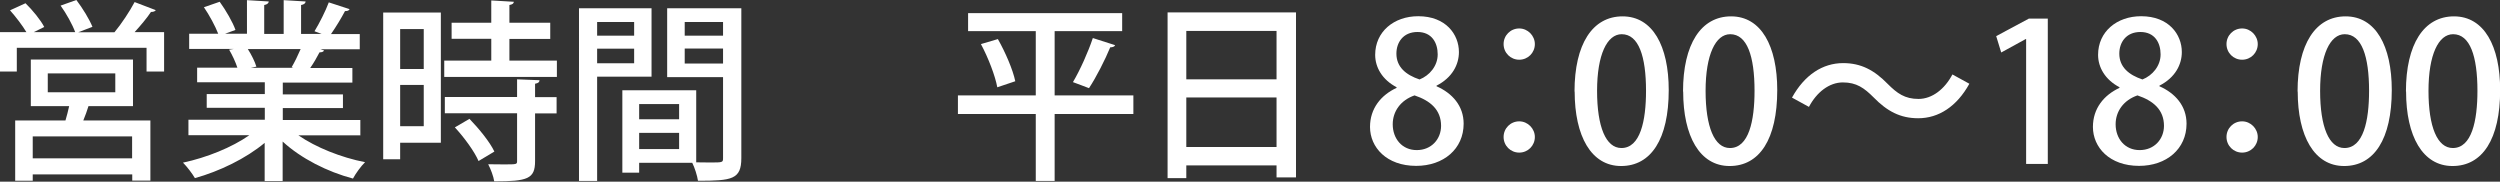 <?xml version="1.0" encoding="UTF-8"?><svg xmlns="http://www.w3.org/2000/svg" viewBox="0 0 169.56 12.32"><rect x="0" y="0" width="169.56" height="12.32" fill="#333333" stroke="none"/><defs><style>.d{fill:#fff;}</style></defs><g id="a"/><g id="b"><g id="c"><g><path class="d" d="M10.57,.68c-.05,.09-.16,.13-.33,.13-.27,.41-.71,.93-1.11,1.37h2v2.67h-1.19v-1.61H1.14v1.61H0V2.18H1.79c-.26-.44-.71-1.03-1.11-1.48L1.73,.22c.48,.47,1.03,1.14,1.27,1.61l-.71,.35h2.81c-.18-.5-.6-1.26-.99-1.8l1.07-.38c.42,.55,.89,1.32,1.09,1.82l-.97,.37h2.46c.47-.56,1.05-1.44,1.37-2.05l1.44,.55Zm-1.54,6.52h-3.03c-.09,.29-.21,.64-.35,.97h4.55v4.08h-1.23v-.42H2.22v.43H1.03v-4.09h3.41c.09-.3,.18-.65,.25-.97H2.09v-3.16h6.93v3.16Zm-.07,3.54v-1.49H2.22v1.49h6.73ZM3.24,4.98v1.28H7.82v-1.28H3.24Z"/><path class="d" d="M24.42,9.18h-4.18c1.19,.82,2.89,1.5,4.52,1.82-.27,.26-.64,.77-.82,1.11-1.74-.46-3.52-1.36-4.77-2.51v2.68h-1.22v-2.59c-1.27,1.06-3.07,1.93-4.73,2.39-.18-.31-.54-.78-.81-1.05,1.6-.34,3.32-1.03,4.5-1.86h-4.13v-1.05h5.18v-.81h-3.94v-.93h3.94v-.8h-4.59v-.99h2.73c-.12-.37-.34-.85-.56-1.22l.31-.05h-3.02v-1.03h1.97c-.2-.52-.6-1.26-.97-1.8l1.07-.37c.42,.58,.89,1.39,1.07,1.91l-.71,.26h1.49V.01l1.48,.09c-.01,.12-.12,.21-.31,.24v1.96h1.32V.01l1.49,.09c-.01,.13-.12,.21-.31,.24v1.96h1.39l-.48-.18c.33-.54,.75-1.37,.97-1.96l1.41,.46c-.04,.09-.14,.14-.31,.13-.24,.46-.61,1.07-.95,1.56h1.95v1.03h-2.67l.25,.08c-.04,.09-.14,.13-.31,.13-.16,.31-.39,.72-.63,1.06h2.86v.99h-4.72v.8h4.08v.93h-4.08v.81h5.26v1.05Zm-4.64-4.62c.2-.34,.43-.81,.61-1.23h-3.58c.25,.39,.48,.86,.58,1.19l-.39,.08h2.9l-.12-.04Z"/><path class="d" d="M29.9,.85V9.68h-2.76v1.12h-1.15V.85h3.91Zm-1.16,1.12h-1.6v2.71h1.6V1.97Zm-1.6,6.59h1.6v-2.8h-1.6v2.8Zm7.41-4.45h3.22v1.11h-7.64v-1.11h3.19v-1.48h-2.69V1.54h2.69V.03l1.53,.09c-.01,.12-.09,.18-.3,.22V1.54h2.77v1.1h-2.77v1.48Zm2.04,1.35c-.01,.12-.09,.18-.3,.22v.91h1.46v1.1h-1.46v3.24c0,1.2-.5,1.37-2.77,1.37-.05-.34-.24-.84-.41-1.16,.38,.01,.75,.01,1.05,.01,.9,0,.91,0,.91-.24v-3.23h-4.9v-1.1h4.9v-1.2l1.52,.06Zm-4.13,5.47c-.27-.64-.97-1.6-1.61-2.29l.99-.58c.65,.67,1.39,1.58,1.69,2.22l-1.07,.64Z"/><path class="d" d="M44.19,5.2h-3.69v7.07h-1.23V.56h4.92V5.2Zm-1.18-3.71h-2.51v.93h2.51v-.93Zm-2.51,2.8h2.51v-.99h-2.51v.99ZM50.28,.56V10.72c0,1.45-.63,1.54-2.94,1.54-.05-.34-.22-.88-.39-1.22h-3.6v.67h-1.14V6.12h5.01v4.89c.34,.01,.65,.01,.93,.01,.88,0,.89,0,.89-.31V5.23h-3.79V.56h5.03Zm-4.22,6.5h-2.71v1.03h2.71v-1.03Zm-2.71,3.05h2.71v-1.1h-2.71v1.1ZM49.04,1.49h-2.6v.93h2.6v-.93Zm-2.6,2.82h2.6v-1.02h-2.6v1.02Z"/><path class="d" d="M76.87,6.47v1.26h-5.34v4.54h-1.28V7.73h-5.28v-1.26h5.28V2.11h-4.59V.89h10.45v1.22h-4.58V6.47h5.34Zm-9.23-.55c-.14-.77-.61-2-1.11-2.93l1.15-.34c.51,.9,1.02,2.08,1.18,2.86l-1.22,.41Zm7.99-2.85c-.04,.09-.16,.14-.33,.14-.35,.85-.95,2.03-1.44,2.77,0,0-1.07-.41-1.09-.41,.48-.8,1.05-2.08,1.35-2.99l1.5,.48Z"/><path class="d" d="M79.19,.84h8.71V12.03h-1.32v-.81h-6.12v.86h-1.27V.84Zm7.39,1.26h-6.12v3.28h6.12V2.09Zm-6.12,7.87h6.12v-3.36h-6.12v3.36Z"/><path class="d" d="M94.73,5.92c-.98-.51-1.46-1.35-1.46-2.2,0-1.57,1.27-2.62,2.92-2.62,1.88,0,2.76,1.24,2.76,2.43,0,.84-.44,1.73-1.52,2.28v.04c1.07,.47,1.84,1.33,1.84,2.54,0,1.71-1.36,2.86-3.22,2.86-2.01,0-3.13-1.26-3.13-2.64,0-1.26,.75-2.16,1.8-2.65v-.04Zm3.01,2.62c0-1.1-.73-1.71-1.8-2.07-.95,.33-1.48,1.09-1.48,1.96,0,.97,.63,1.75,1.63,1.75s1.65-.75,1.65-1.65Zm-3.03-4.9c0,.9,.64,1.44,1.57,1.75,.68-.27,1.23-.92,1.23-1.7s-.39-1.52-1.37-1.52-1.43,.72-1.43,1.46Z"/><path class="d" d="M104.1,2.99c0,.59-.47,1.06-1.06,1.06s-1.06-.47-1.06-1.06,.47-1.06,1.06-1.06,1.06,.5,1.06,1.06Zm0,6.3c0,.59-.47,1.06-1.06,1.06s-1.06-.47-1.06-1.06,.47-1.06,1.06-1.06,1.06,.5,1.06,1.06Z"/><path class="d" d="M106.79,6.21c0-3.22,1.22-5.1,3.26-5.1s3.13,2.01,3.13,5c0,3.33-1.2,5.15-3.23,5.15s-3.15-2.03-3.15-5.05Zm4.85-.05c0-2.34-.5-3.84-1.65-3.84-.99,0-1.67,1.39-1.67,3.84s.6,3.88,1.65,3.88c1.28,0,1.67-1.84,1.67-3.88Z"/><path class="d" d="M114.15,6.21c0-3.22,1.22-5.1,3.26-5.1s3.13,2.01,3.13,5c0,3.33-1.2,5.15-3.23,5.15s-3.15-2.03-3.15-5.05Zm4.85-.05c0-2.34-.5-3.84-1.65-3.84-.99,0-1.67,1.39-1.67,3.84s.6,3.88,1.65,3.88c1.28,0,1.67-1.84,1.67-3.88Z"/><path class="d" d="M133.57,5.68c-.85,1.54-2.08,2.34-3.47,2.34-1.22,0-2.11-.48-3.02-1.41-.64-.64-1.16-1.02-2.09-1.02s-1.78,.67-2.3,1.66l-1.15-.63c.85-1.54,2.08-2.34,3.47-2.34,1.22,0,2.11,.48,3.02,1.41,.64,.64,1.16,1.02,2.09,1.02s1.78-.67,2.3-1.66l1.15,.63Z"/><path class="d" d="M137.42,11.12V2.65h-.03l-1.66,.91-.34-1.11,2.22-1.19h1.28V11.12h-1.48Z"/><path class="d" d="M143.76,5.92c-.98-.51-1.46-1.35-1.46-2.2,0-1.57,1.27-2.62,2.92-2.62,1.88,0,2.76,1.24,2.76,2.43,0,.84-.44,1.73-1.52,2.28v.04c1.07,.47,1.84,1.33,1.84,2.54,0,1.71-1.36,2.86-3.22,2.86-2.01,0-3.13-1.26-3.13-2.64,0-1.26,.75-2.16,1.8-2.65v-.04Zm3.01,2.62c0-1.1-.73-1.71-1.8-2.07-.95,.33-1.48,1.09-1.48,1.96,0,.97,.63,1.75,1.63,1.75s1.65-.75,1.65-1.65Zm-3.03-4.9c0,.9,.64,1.44,1.57,1.75,.68-.27,1.23-.92,1.23-1.7s-.39-1.52-1.37-1.52-1.43,.72-1.43,1.46Z"/><path class="d" d="M153.13,2.99c0,.59-.47,1.06-1.06,1.06s-1.06-.47-1.06-1.06,.47-1.06,1.06-1.06,1.06,.5,1.06,1.06Zm0,6.3c0,.59-.47,1.06-1.06,1.06s-1.06-.47-1.06-1.06,.47-1.06,1.06-1.06,1.06,.5,1.06,1.06Z"/><path class="d" d="M155.83,6.21c0-3.22,1.22-5.1,3.26-5.1s3.13,2.01,3.13,5c0,3.33-1.2,5.15-3.23,5.15s-3.15-2.03-3.15-5.05Zm4.85-.05c0-2.34-.5-3.84-1.65-3.84-.99,0-1.67,1.39-1.67,3.84s.6,3.88,1.65,3.88c1.28,0,1.67-1.84,1.67-3.88Z"/><path class="d" d="M163.18,6.21c0-3.22,1.22-5.1,3.26-5.1s3.13,2.01,3.13,5c0,3.33-1.2,5.15-3.23,5.15s-3.15-2.03-3.15-5.05Zm4.85-.05c0-2.34-.5-3.84-1.65-3.84-.99,0-1.67,1.39-1.67,3.84s.6,3.88,1.65,3.88c1.28,0,1.67-1.84,1.67-3.88Z"/></g></g></g></svg>